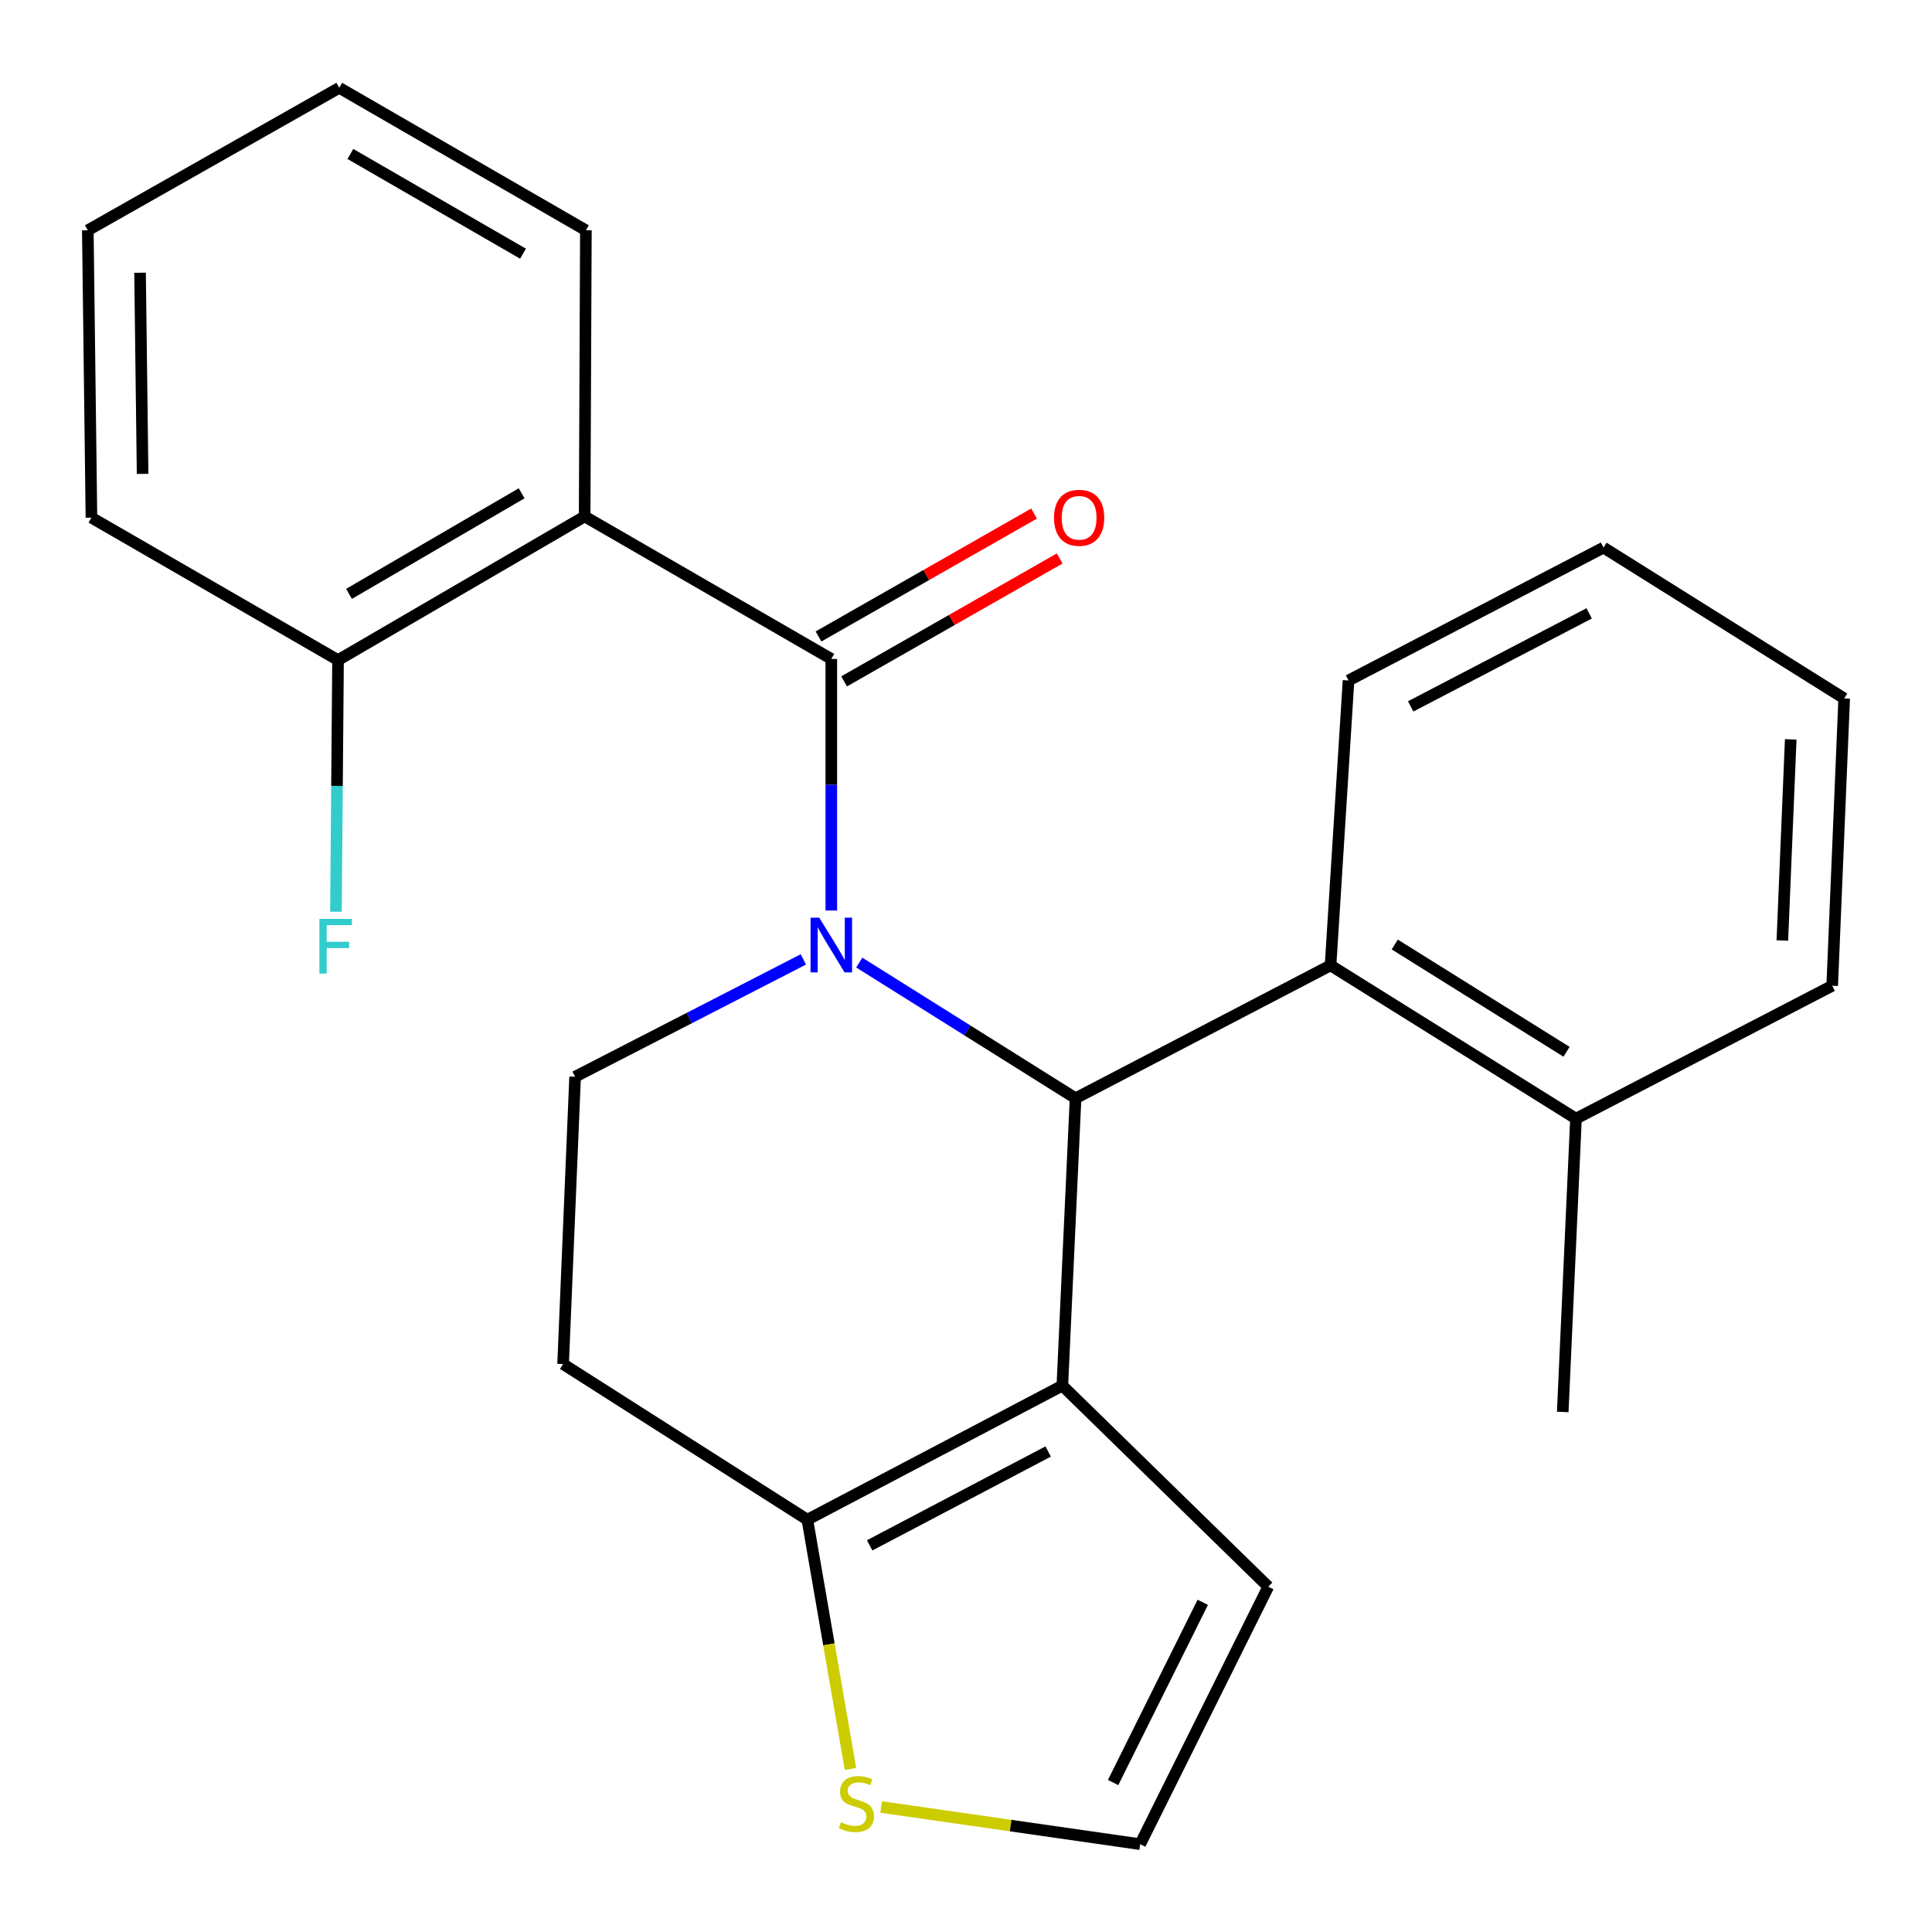 <?xml version='1.0' encoding='iso-8859-1'?>
<svg version='1.1' baseProfile='full'
              xmlns='http://www.w3.org/2000/svg'
                      xmlns:rdkit='http://www.rdkit.org/xml'
                      xmlns:xlink='http://www.w3.org/1999/xlink'
                  xml:space='preserve'
width='1000px' height='1000px' viewBox='0 0 1000 1000'>
<!-- END OF HEADER -->
<rect style='opacity:1.0;fill:#FFFFFF;stroke:none' width='1000' height='1000' x='0' y='0'> </rect>
<path class='bond-0' d='M 430.284,471.284 L 430.284,406.172' style='fill:none;fill-rule:evenodd;stroke:#0000FF;stroke-width:6px;stroke-linecap:butt;stroke-linejoin:miter;stroke-opacity:1' />
<path class='bond-0' d='M 430.284,406.172 L 430.284,341.061' style='fill:none;fill-rule:evenodd;stroke:#000000;stroke-width:6px;stroke-linecap:butt;stroke-linejoin:miter;stroke-opacity:1' />
<path class='bond-1' d='M 444.755,498.226 L 500.731,533.347' style='fill:none;fill-rule:evenodd;stroke:#0000FF;stroke-width:6px;stroke-linecap:butt;stroke-linejoin:miter;stroke-opacity:1' />
<path class='bond-1' d='M 500.731,533.347 L 556.707,568.467' style='fill:none;fill-rule:evenodd;stroke:#000000;stroke-width:6px;stroke-linecap:butt;stroke-linejoin:miter;stroke-opacity:1' />
<path class='bond-6' d='M 415.816,496.584 L 356.746,526.95' style='fill:none;fill-rule:evenodd;stroke:#0000FF;stroke-width:6px;stroke-linecap:butt;stroke-linejoin:miter;stroke-opacity:1' />
<path class='bond-6' d='M 356.746,526.95 L 297.676,557.316' style='fill:none;fill-rule:evenodd;stroke:#000000;stroke-width:6px;stroke-linecap:butt;stroke-linejoin:miter;stroke-opacity:1' />
<path class='bond-3' d='M 430.284,341.061 L 302.612,267.3' style='fill:none;fill-rule:evenodd;stroke:#000000;stroke-width:6px;stroke-linecap:butt;stroke-linejoin:miter;stroke-opacity:1' />
<path class='bond-11' d='M 436.912,352.685 L 492.699,320.876' style='fill:none;fill-rule:evenodd;stroke:#000000;stroke-width:6px;stroke-linecap:butt;stroke-linejoin:miter;stroke-opacity:1' />
<path class='bond-11' d='M 492.699,320.876 L 548.487,289.066' style='fill:none;fill-rule:evenodd;stroke:#FF0000;stroke-width:6px;stroke-linecap:butt;stroke-linejoin:miter;stroke-opacity:1' />
<path class='bond-11' d='M 423.656,329.436 L 479.443,297.627' style='fill:none;fill-rule:evenodd;stroke:#000000;stroke-width:6px;stroke-linecap:butt;stroke-linejoin:miter;stroke-opacity:1' />
<path class='bond-11' d='M 479.443,297.627 L 535.231,265.818' style='fill:none;fill-rule:evenodd;stroke:#FF0000;stroke-width:6px;stroke-linecap:butt;stroke-linejoin:miter;stroke-opacity:1' />
<path class='bond-2' d='M 556.707,568.467 L 549.867,717.192' style='fill:none;fill-rule:evenodd;stroke:#000000;stroke-width:6px;stroke-linecap:butt;stroke-linejoin:miter;stroke-opacity:1' />
<path class='bond-5' d='M 556.707,568.467 L 688.69,499.673' style='fill:none;fill-rule:evenodd;stroke:#000000;stroke-width:6px;stroke-linecap:butt;stroke-linejoin:miter;stroke-opacity:1' />
<path class='bond-9' d='M 549.867,717.192 L 656.456,821.283' style='fill:none;fill-rule:evenodd;stroke:#000000;stroke-width:6px;stroke-linecap:butt;stroke-linejoin:miter;stroke-opacity:1' />
<path class='bond-24' d='M 549.867,717.192 L 417.884,786.596' style='fill:none;fill-rule:evenodd;stroke:#000000;stroke-width:6px;stroke-linecap:butt;stroke-linejoin:miter;stroke-opacity:1' />
<path class='bond-24' d='M 542.526,751.29 L 450.137,799.873' style='fill:none;fill-rule:evenodd;stroke:#000000;stroke-width:6px;stroke-linecap:butt;stroke-linejoin:miter;stroke-opacity:1' />
<path class='bond-12' d='M 302.612,267.3 L 174.97,341.67' style='fill:none;fill-rule:evenodd;stroke:#000000;stroke-width:6px;stroke-linecap:butt;stroke-linejoin:miter;stroke-opacity:1' />
<path class='bond-12' d='M 269.993,255.332 L 180.643,307.391' style='fill:none;fill-rule:evenodd;stroke:#000000;stroke-width:6px;stroke-linecap:butt;stroke-linejoin:miter;stroke-opacity:1' />
<path class='bond-15' d='M 302.612,267.3 L 303.251,119.2' style='fill:none;fill-rule:evenodd;stroke:#000000;stroke-width:6px;stroke-linecap:butt;stroke-linejoin:miter;stroke-opacity:1' />
<path class='bond-4' d='M 417.884,786.596 L 291.461,706.041' style='fill:none;fill-rule:evenodd;stroke:#000000;stroke-width:6px;stroke-linecap:butt;stroke-linejoin:miter;stroke-opacity:1' />
<path class='bond-7' d='M 417.884,786.596 L 429.045,851.106' style='fill:none;fill-rule:evenodd;stroke:#000000;stroke-width:6px;stroke-linecap:butt;stroke-linejoin:miter;stroke-opacity:1' />
<path class='bond-7' d='M 429.045,851.106 L 440.206,915.616' style='fill:none;fill-rule:evenodd;stroke:#CCCC00;stroke-width:6px;stroke-linecap:butt;stroke-linejoin:miter;stroke-opacity:1' />
<path class='bond-13' d='M 688.69,499.673 L 815.723,579.009' style='fill:none;fill-rule:evenodd;stroke:#000000;stroke-width:6px;stroke-linecap:butt;stroke-linejoin:miter;stroke-opacity:1' />
<path class='bond-13' d='M 721.921,488.874 L 810.844,544.409' style='fill:none;fill-rule:evenodd;stroke:#000000;stroke-width:6px;stroke-linecap:butt;stroke-linejoin:miter;stroke-opacity:1' />
<path class='bond-16' d='M 688.69,499.673 L 697.998,352.212' style='fill:none;fill-rule:evenodd;stroke:#000000;stroke-width:6px;stroke-linecap:butt;stroke-linejoin:miter;stroke-opacity:1' />
<path class='bond-8' d='M 297.676,557.316 L 291.461,706.041' style='fill:none;fill-rule:evenodd;stroke:#000000;stroke-width:6px;stroke-linecap:butt;stroke-linejoin:miter;stroke-opacity:1' />
<path class='bond-25' d='M 456.083,935.299 L 523.121,944.922' style='fill:none;fill-rule:evenodd;stroke:#CCCC00;stroke-width:6px;stroke-linecap:butt;stroke-linejoin:miter;stroke-opacity:1' />
<path class='bond-25' d='M 523.121,944.922 L 590.16,954.545' style='fill:none;fill-rule:evenodd;stroke:#000000;stroke-width:6px;stroke-linecap:butt;stroke-linejoin:miter;stroke-opacity:1' />
<path class='bond-10' d='M 656.456,821.283 L 590.16,954.545' style='fill:none;fill-rule:evenodd;stroke:#000000;stroke-width:6px;stroke-linecap:butt;stroke-linejoin:miter;stroke-opacity:1' />
<path class='bond-10' d='M 622.551,829.352 L 576.143,922.636' style='fill:none;fill-rule:evenodd;stroke:#000000;stroke-width:6px;stroke-linecap:butt;stroke-linejoin:miter;stroke-opacity:1' />
<path class='bond-14' d='M 174.97,341.67 L 174.427,406.789' style='fill:none;fill-rule:evenodd;stroke:#000000;stroke-width:6px;stroke-linecap:butt;stroke-linejoin:miter;stroke-opacity:1' />
<path class='bond-14' d='M 174.427,406.789 L 173.885,471.908' style='fill:none;fill-rule:evenodd;stroke:#33CCCC;stroke-width:6px;stroke-linecap:butt;stroke-linejoin:miter;stroke-opacity:1' />
<path class='bond-17' d='M 174.97,341.67 L 47.328,267.925' style='fill:none;fill-rule:evenodd;stroke:#000000;stroke-width:6px;stroke-linecap:butt;stroke-linejoin:miter;stroke-opacity:1' />
<path class='bond-18' d='M 815.723,579.009 L 808.868,730.826' style='fill:none;fill-rule:evenodd;stroke:#000000;stroke-width:6px;stroke-linecap:butt;stroke-linejoin:miter;stroke-opacity:1' />
<path class='bond-19' d='M 815.723,579.009 L 948.345,510.229' style='fill:none;fill-rule:evenodd;stroke:#000000;stroke-width:6px;stroke-linecap:butt;stroke-linejoin:miter;stroke-opacity:1' />
<path class='bond-20' d='M 303.251,119.2 L 175.594,45.455' style='fill:none;fill-rule:evenodd;stroke:#000000;stroke-width:6px;stroke-linecap:butt;stroke-linejoin:miter;stroke-opacity:1' />
<path class='bond-20' d='M 270.716,131.312 L 181.356,79.69' style='fill:none;fill-rule:evenodd;stroke:#000000;stroke-width:6px;stroke-linecap:butt;stroke-linejoin:miter;stroke-opacity:1' />
<path class='bond-21' d='M 697.998,352.212 L 829.981,283.432' style='fill:none;fill-rule:evenodd;stroke:#000000;stroke-width:6px;stroke-linecap:butt;stroke-linejoin:miter;stroke-opacity:1' />
<path class='bond-21' d='M 730.163,365.628 L 822.551,317.482' style='fill:none;fill-rule:evenodd;stroke:#000000;stroke-width:6px;stroke-linecap:butt;stroke-linejoin:miter;stroke-opacity:1' />
<path class='bond-26' d='M 47.328,267.925 L 45.455,119.2' style='fill:none;fill-rule:evenodd;stroke:#000000;stroke-width:6px;stroke-linecap:butt;stroke-linejoin:miter;stroke-opacity:1' />
<path class='bond-26' d='M 73.807,245.279 L 72.496,141.172' style='fill:none;fill-rule:evenodd;stroke:#000000;stroke-width:6px;stroke-linecap:butt;stroke-linejoin:miter;stroke-opacity:1' />
<path class='bond-27' d='M 948.345,510.229 L 954.545,361.504' style='fill:none;fill-rule:evenodd;stroke:#000000;stroke-width:6px;stroke-linecap:butt;stroke-linejoin:miter;stroke-opacity:1' />
<path class='bond-27' d='M 922.536,486.806 L 926.876,382.698' style='fill:none;fill-rule:evenodd;stroke:#000000;stroke-width:6px;stroke-linecap:butt;stroke-linejoin:miter;stroke-opacity:1' />
<path class='bond-23' d='M 175.594,45.455 L 45.455,119.2' style='fill:none;fill-rule:evenodd;stroke:#000000;stroke-width:6px;stroke-linecap:butt;stroke-linejoin:miter;stroke-opacity:1' />
<path class='bond-22' d='M 829.981,283.432 L 954.545,361.504' style='fill:none;fill-rule:evenodd;stroke:#000000;stroke-width:6px;stroke-linecap:butt;stroke-linejoin:miter;stroke-opacity:1' />
<path  class='atom-0' d='M 424.024 474.986
L 433.304 489.986
Q 434.224 491.466, 435.704 494.146
Q 437.184 496.826, 437.264 496.986
L 437.264 474.986
L 441.024 474.986
L 441.024 503.306
L 437.144 503.306
L 427.184 486.906
Q 426.024 484.986, 424.784 482.786
Q 423.584 480.586, 423.224 479.906
L 423.224 503.306
L 419.544 503.306
L 419.544 474.986
L 424.024 474.986
' fill='#0000FF'/>
<path  class='atom-8' d='M 435.293 943.183
Q 435.613 943.303, 436.933 943.863
Q 438.253 944.423, 439.693 944.783
Q 441.173 945.103, 442.613 945.103
Q 445.293 945.103, 446.853 943.823
Q 448.413 942.503, 448.413 940.223
Q 448.413 938.663, 447.613 937.703
Q 446.853 936.743, 445.653 936.223
Q 444.453 935.703, 442.453 935.103
Q 439.933 934.343, 438.413 933.623
Q 436.933 932.903, 435.853 931.383
Q 434.813 929.863, 434.813 927.303
Q 434.813 923.743, 437.213 921.543
Q 439.653 919.343, 444.453 919.343
Q 447.733 919.343, 451.453 920.903
L 450.533 923.983
Q 447.133 922.583, 444.573 922.583
Q 441.813 922.583, 440.293 923.743
Q 438.773 924.863, 438.813 926.823
Q 438.813 928.343, 439.573 929.263
Q 440.373 930.183, 441.493 930.703
Q 442.653 931.223, 444.573 931.823
Q 447.133 932.623, 448.653 933.423
Q 450.173 934.223, 451.253 935.863
Q 452.373 937.463, 452.373 940.223
Q 452.373 944.143, 449.733 946.263
Q 447.133 948.343, 442.773 948.343
Q 440.253 948.343, 438.333 947.783
Q 436.453 947.263, 434.213 946.343
L 435.293 943.183
' fill='#CCCC00'/>
<path  class='atom-12' d='M 545.55 268.005
Q 545.55 261.205, 548.91 257.405
Q 552.27 253.605, 558.55 253.605
Q 564.83 253.605, 568.19 257.405
Q 571.55 261.205, 571.55 268.005
Q 571.55 274.885, 568.15 278.805
Q 564.75 282.685, 558.55 282.685
Q 552.31 282.685, 548.91 278.805
Q 545.55 274.925, 545.55 268.005
M 558.55 279.485
Q 562.87 279.485, 565.19 276.605
Q 567.55 273.685, 567.55 268.005
Q 567.55 262.445, 565.19 259.645
Q 562.87 256.805, 558.55 256.805
Q 554.23 256.805, 551.87 259.605
Q 549.55 262.405, 549.55 268.005
Q 549.55 273.725, 551.87 276.605
Q 554.23 279.485, 558.55 279.485
' fill='#FF0000'/>
<path  class='atom-15' d='M 165.316 475.611
L 182.156 475.611
L 182.156 478.851
L 169.116 478.851
L 169.116 487.451
L 180.716 487.451
L 180.716 490.731
L 169.116 490.731
L 169.116 503.931
L 165.316 503.931
L 165.316 475.611
' fill='#33CCCC'/>
</svg>
